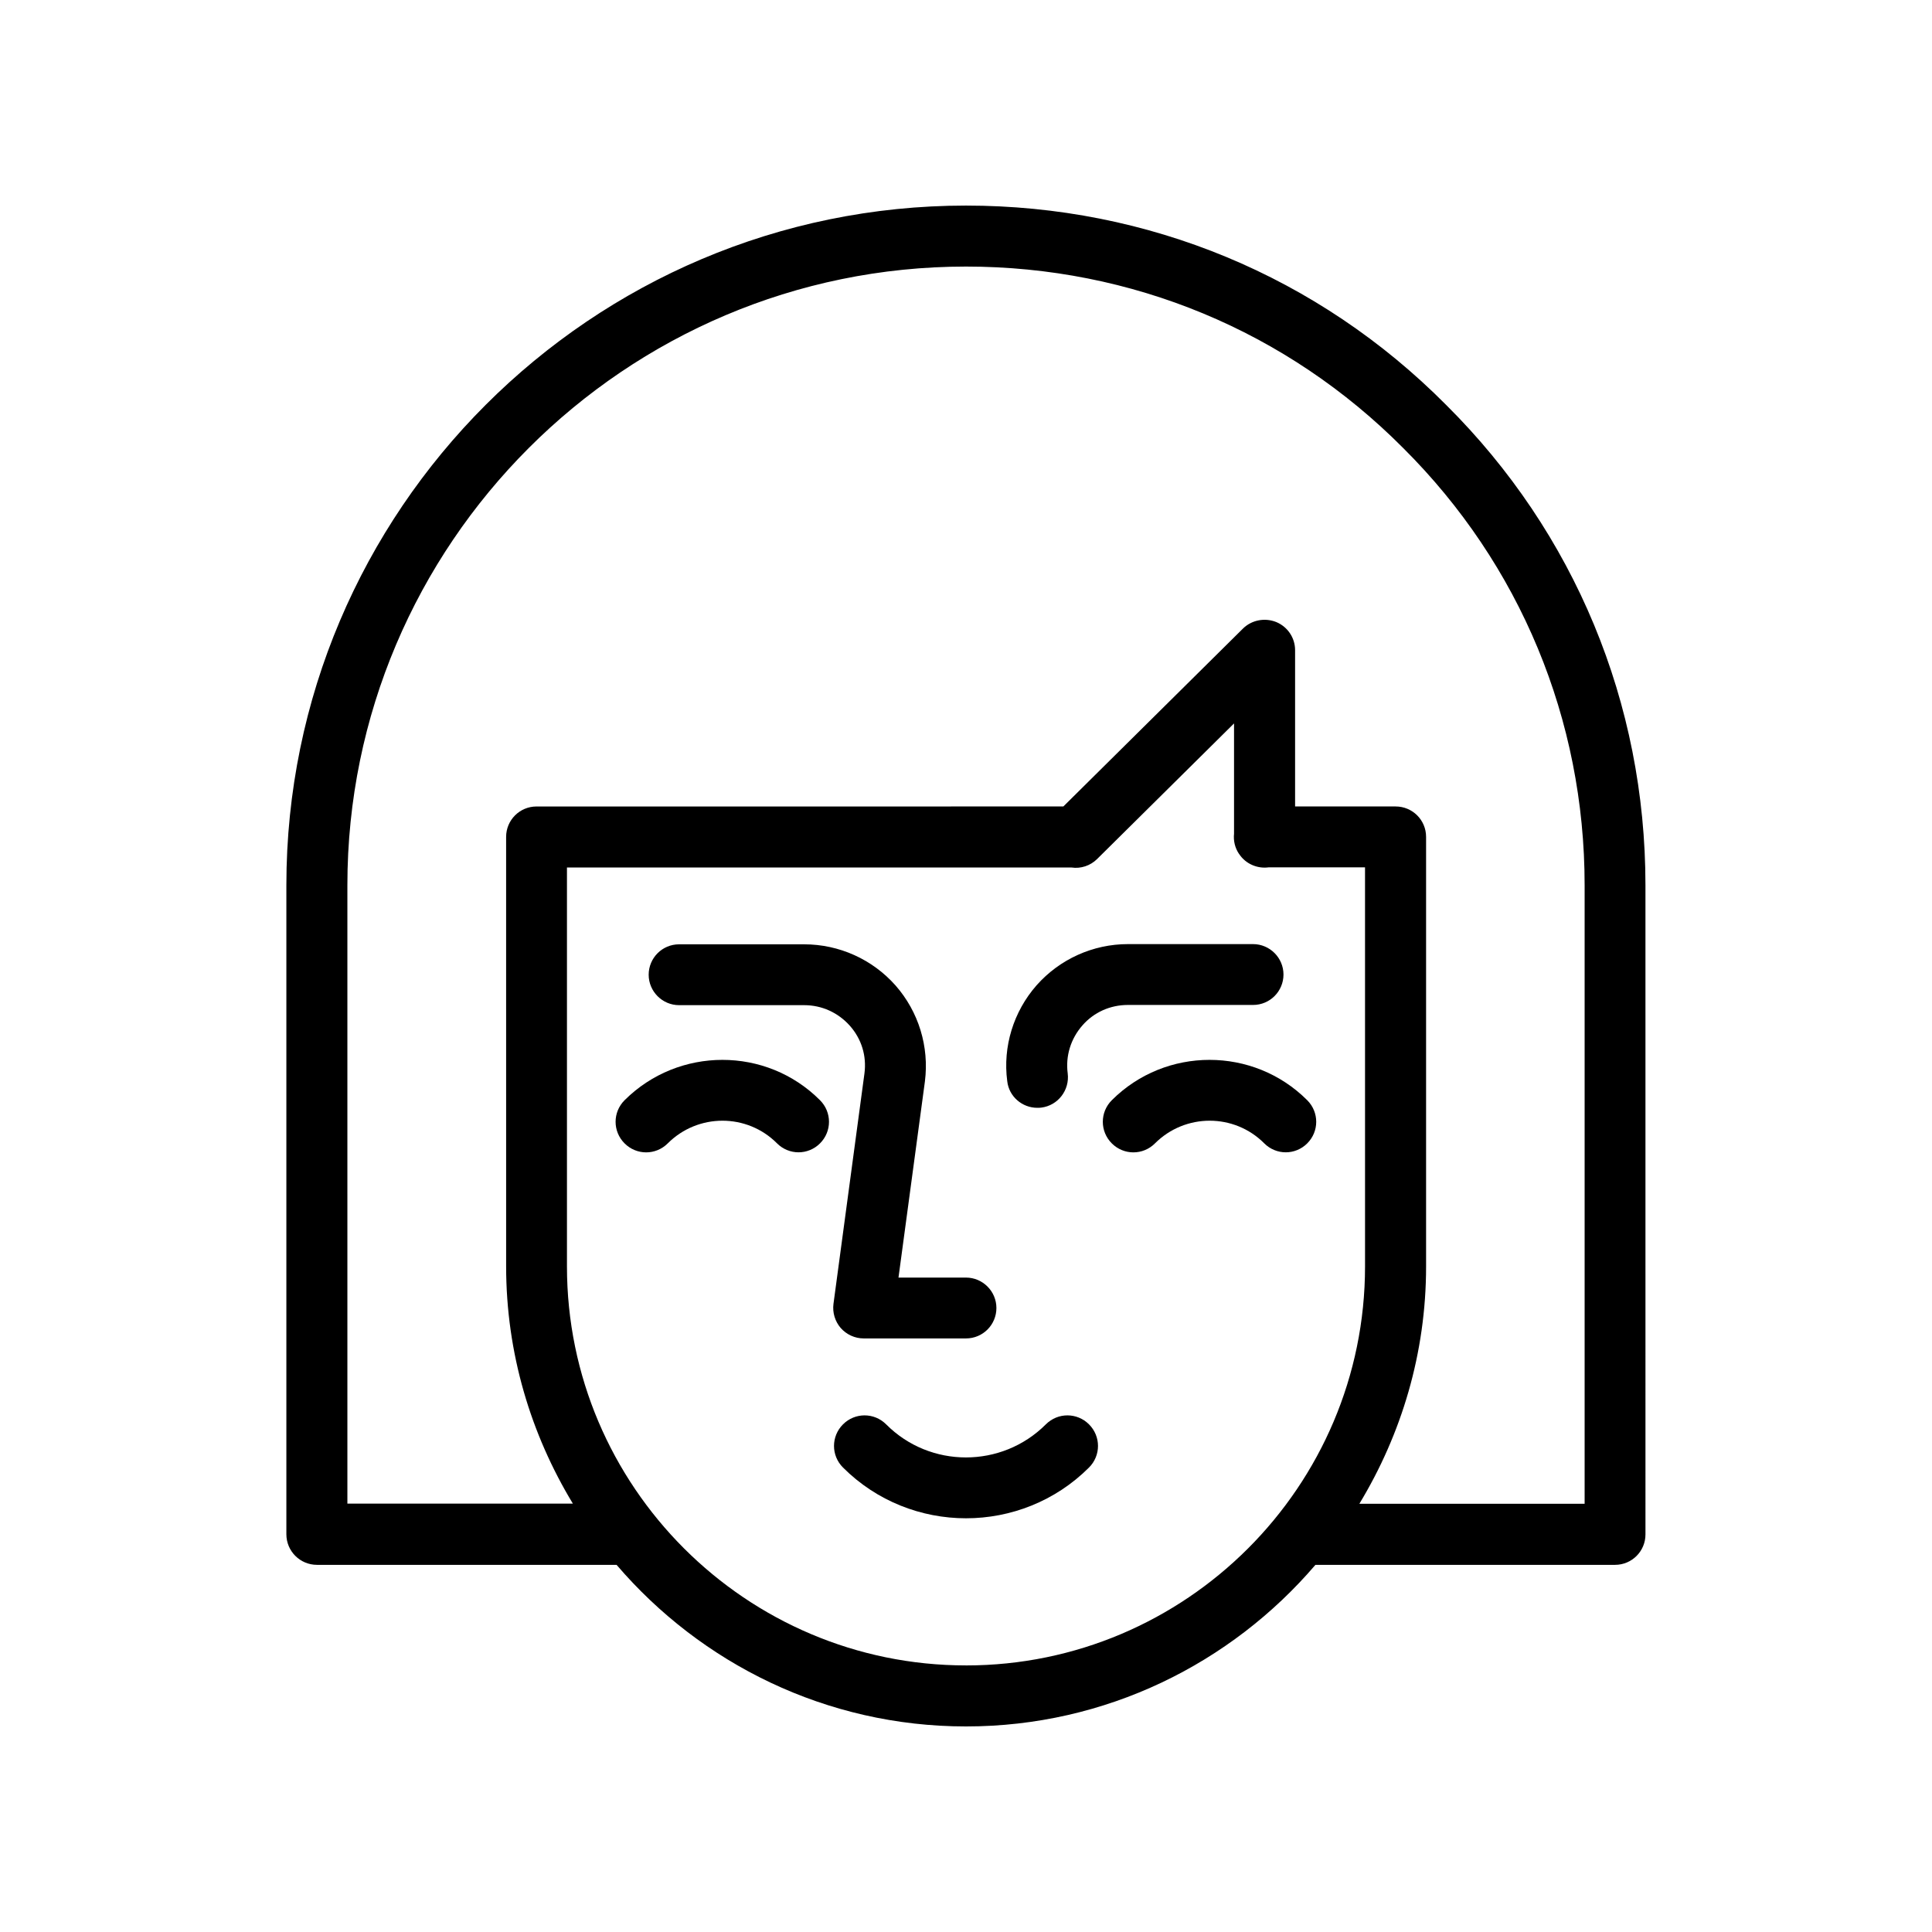 <?xml version="1.0" encoding="UTF-8"?>
<!-- Uploaded to: ICON Repo, www.iconrepo.com, Generator: ICON Repo Mixer Tools -->
<svg fill="#000000" width="800px" height="800px" version="1.1" viewBox="144 144 512 512" xmlns="http://www.w3.org/2000/svg">
 <g>
  <path d="m228 558.7h79.398c22.371 26.148 55.574 42.824 92.605 42.824s70.23-16.676 92.602-42.824h79.398c4.484 0 8.062-3.629 8.062-8.062l-0.004-172.05c0-48.215-18.742-93.406-52.801-127.26-33.852-34.109-79.043-52.848-127.26-52.848-99.301 0-180.11 80.812-180.11 180.11v172c0 4.481 3.629 8.109 8.109 8.109zm172 26.652c-58.289 0-105.75-47.457-105.75-105.75v-105.7h133.76c2.367 0.352 4.938-0.453 6.75-2.266l36.273-35.922v29.223c-0.203 1.863 0.25 3.777 1.309 5.34l0.051 0.051c1.715 2.621 4.836 3.93 7.809 3.527h25.543l0.004 105.75c0 58.34-47.461 105.75-105.75 105.75zm-163.94-206.77c0-90.383 73.555-163.94 163.94-163.94 43.883 0 85.043 17.078 115.88 48.113 30.984 30.832 48.062 71.996 48.062 115.82v163.94l-59.699 0.004c11.133-18.391 17.684-39.852 17.684-62.875v-113.86c0-4.484-3.629-8.062-8.062-8.062h-26.652v-41.414c0-3.273-1.965-6.195-4.988-7.457-3.023-1.211-6.5-0.555-8.816 1.715l-47.609 47.156-139.61 0.004c-4.484 0-8.062 3.629-8.062 8.062l0.004 113.81c0 23.023 6.551 44.488 17.684 62.875h-59.754z"/>
  <path d="m364.88 489.53c-0.301 2.316 0.402 4.637 1.914 6.398 1.562 1.762 3.777 2.769 6.098 2.769h27.105c4.484 0 8.062-3.629 8.062-8.062 0-4.434-3.629-8.062-8.062-8.062h-17.887l7.004-51.992c1.16-9.219-1.664-18.438-7.758-25.391-6.144-6.953-14.965-10.934-24.234-10.934h-33.152c-4.484 0-8.062 3.629-8.062 8.062s3.629 8.062 8.062 8.062h33.152c4.684 0 8.969 1.965 12.09 5.441 3.125 3.527 4.484 8.012 3.879 12.645z"/>
  <path d="m418.89 437.58c0.352 0 0.707 0 1.059-0.051 4.434-0.555 7.559-4.637 7.004-9.07-0.605-4.637 0.805-9.168 3.879-12.695s7.406-5.441 12.09-5.441h33.152c4.484 0 8.062-3.629 8.062-8.062 0-4.434-3.629-8.062-8.062-8.062h-33.152c-9.27 0-18.086 3.981-24.234 10.934-6.098 6.953-8.969 16.223-7.758 25.391 0.453 4.086 3.981 7.059 7.961 7.059z"/>
  <path d="m309.52 435.57c-3.176 3.176-3.176 8.262 0 11.438 3.176 3.176 8.262 3.176 11.438 0 8.012-8.012 21.008-8.012 28.969 0 1.562 1.562 3.629 2.367 5.691 2.367 2.066 0 4.133-0.805 5.691-2.367 3.176-3.176 3.176-8.262 0-11.438-14.207-14.258-37.48-14.258-51.789 0z"/>
  <path d="m438.64 435.57c-3.176 3.176-3.176 8.262 0 11.438 3.176 3.176 8.262 3.176 11.438 0 8.012-8.012 21.008-8.012 28.969 0 1.562 1.562 3.629 2.367 5.691 2.367 2.066 0 4.133-0.805 5.691-2.367 3.176-3.176 3.176-8.262 0-11.438-14.254-14.258-37.531-14.258-51.789 0z"/>
  <path d="m421.16 521.47c-11.688 11.688-30.684 11.688-42.32 0-3.176-3.176-8.262-3.176-11.438 0-3.176 3.176-3.176 8.262 0 11.438 8.969 8.969 20.809 13.453 32.598 13.453s23.629-4.484 32.598-13.453c3.176-3.176 3.176-8.262 0-11.438-3.176-3.176-8.266-3.176-11.438 0z"/>
 </g>
</svg>